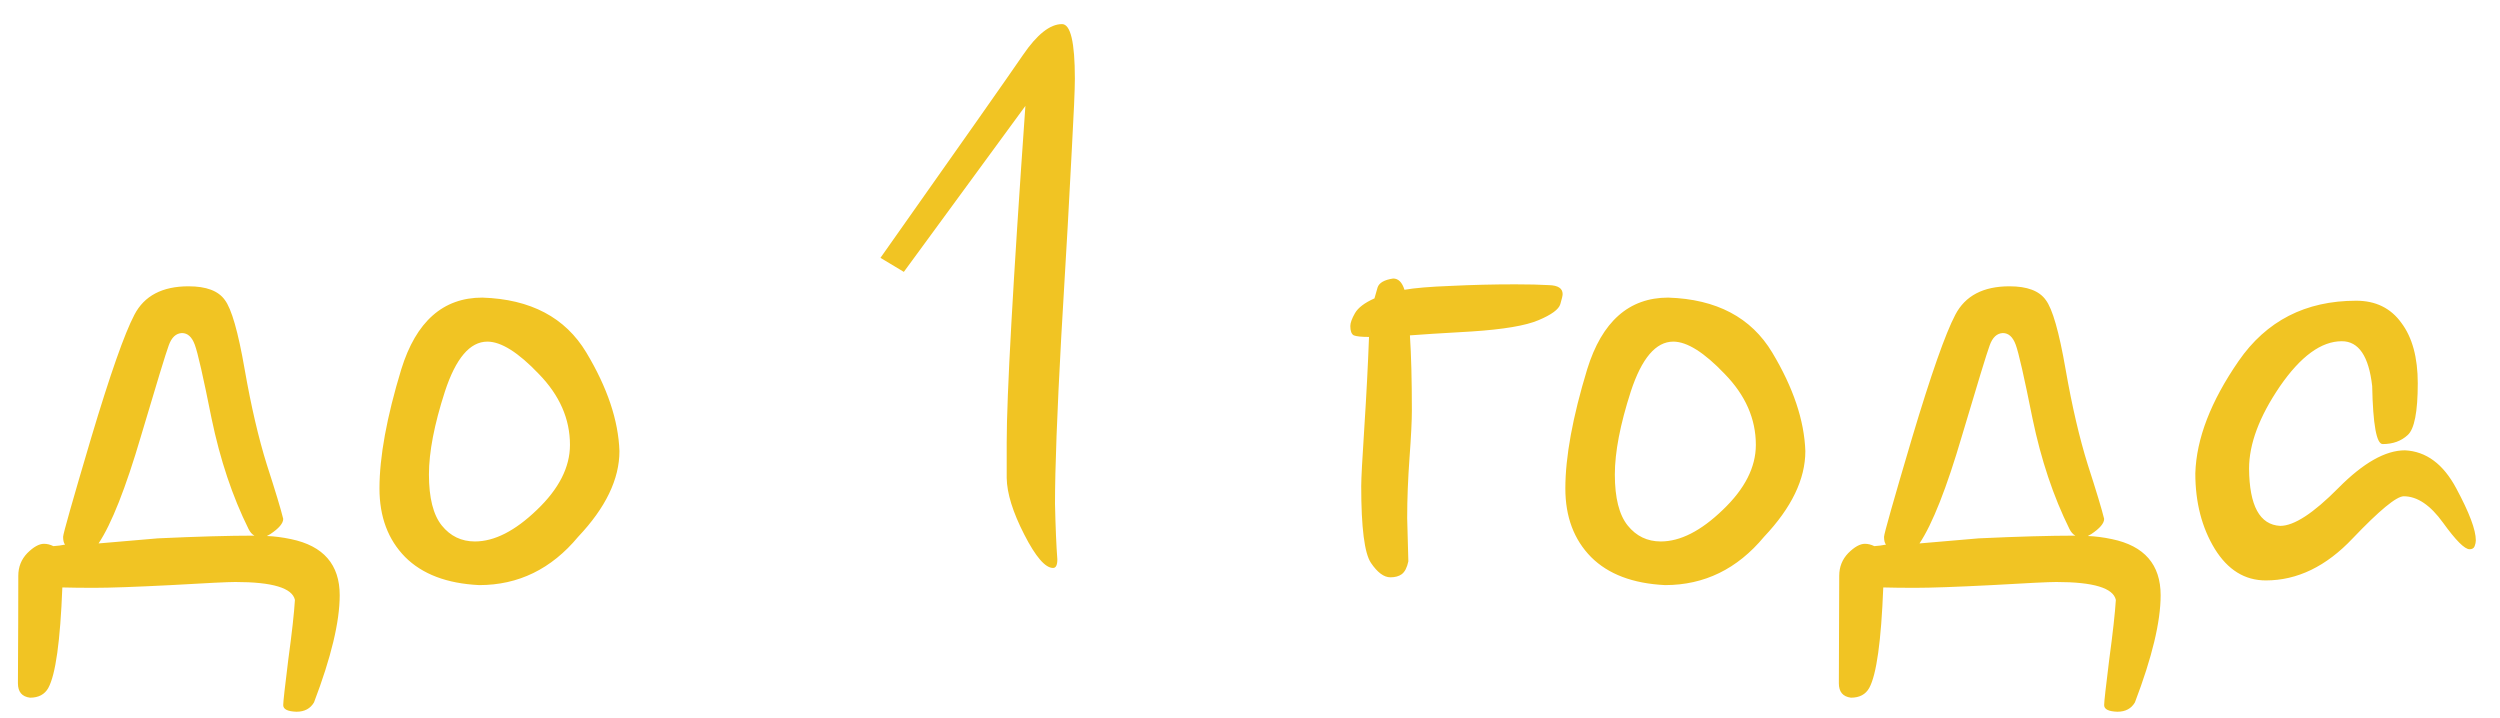 <?xml version="1.0" encoding="UTF-8"?> <svg xmlns="http://www.w3.org/2000/svg" width="94" height="27" viewBox="0 0 94 27" fill="none"> <path d="M10.034 20.154C10.317 20.164 10.62 20.203 10.942 20.271C12.163 20.525 12.773 21.229 12.773 22.381C12.773 23.377 12.451 24.72 11.807 26.409C11.67 26.644 11.45 26.761 11.148 26.761C10.815 26.751 10.649 26.668 10.649 26.512C10.649 26.385 10.713 25.814 10.84 24.798C10.977 23.792 11.06 23.045 11.089 22.557C10.991 22.107 10.244 21.883 8.848 21.883C8.574 21.883 7.769 21.922 6.431 22C5.093 22.068 4.131 22.102 3.545 22.102C3.096 22.102 2.695 22.098 2.344 22.088C2.266 24.109 2.09 25.369 1.816 25.867C1.68 26.111 1.45 26.233 1.128 26.233C0.825 26.194 0.674 26.014 0.674 25.691C0.684 23.973 0.688 22.625 0.688 21.648C0.688 21.316 0.801 21.033 1.025 20.799C1.26 20.564 1.47 20.447 1.655 20.447C1.772 20.447 1.89 20.477 2.007 20.535C2.163 20.525 2.31 20.506 2.446 20.477C2.397 20.418 2.373 20.32 2.373 20.184C2.373 20.076 2.725 18.836 3.428 16.463C4.141 14.08 4.683 12.537 5.054 11.834C5.425 11.121 6.104 10.765 7.09 10.765C7.754 10.765 8.208 10.935 8.452 11.277C8.706 11.609 8.955 12.479 9.199 13.885C9.443 15.281 9.722 16.477 10.034 17.474C10.356 18.47 10.562 19.148 10.649 19.51C10.649 19.676 10.488 19.866 10.166 20.081C10.117 20.11 10.073 20.135 10.034 20.154ZM3.706 20.433C4.419 20.374 5.161 20.311 5.933 20.242C7.407 20.174 8.618 20.14 9.565 20.14C9.478 20.091 9.404 20.008 9.346 19.891C8.74 18.67 8.276 17.283 7.954 15.73C7.642 14.168 7.432 13.245 7.324 12.962C7.217 12.669 7.056 12.523 6.841 12.523C6.616 12.532 6.45 12.688 6.343 12.991C6.235 13.284 5.889 14.417 5.303 16.39C4.727 18.352 4.194 19.7 3.706 20.433ZM15.088 13.885C15.645 12.088 16.66 11.19 18.135 11.19C19.951 11.248 21.255 11.937 22.046 13.255C22.837 14.573 23.252 15.809 23.291 16.961C23.291 18.016 22.773 19.09 21.738 20.184C20.732 21.395 19.492 22 18.018 22C16.807 21.941 15.879 21.59 15.234 20.945C14.59 20.291 14.268 19.432 14.268 18.367C14.268 17.176 14.541 15.682 15.088 13.885ZM20.259 14.06C19.487 13.25 18.843 12.845 18.325 12.845C17.671 12.845 17.139 13.47 16.729 14.72C16.328 15.96 16.128 17 16.128 17.84C16.128 18.719 16.289 19.358 16.611 19.759C16.934 20.159 17.349 20.359 17.856 20.359C18.589 20.359 19.365 19.964 20.186 19.173C21.016 18.382 21.431 17.566 21.431 16.727C21.431 15.75 21.04 14.861 20.259 14.06ZM33.105 9.695C36.152 5.379 37.94 2.835 38.467 2.063C38.994 1.292 39.482 0.906 39.932 0.906C40.254 0.906 40.415 1.59 40.415 2.957C40.415 3.357 40.376 4.261 40.298 5.667C40.23 7.063 40.098 9.402 39.902 12.684C39.746 15.535 39.668 17.62 39.668 18.939C39.688 19.827 39.717 20.525 39.756 21.033C39.756 21.248 39.702 21.355 39.595 21.355C39.302 21.355 38.94 20.936 38.511 20.096C38.081 19.256 37.861 18.548 37.852 17.972C37.852 17.386 37.852 16.936 37.852 16.624C37.852 14.876 38.086 10.662 38.555 3.982L33.984 10.223L33.105 9.695ZM53.013 12.61C53.062 13.352 53.086 14.295 53.086 15.438C53.086 15.818 53.057 16.409 52.998 17.21C52.94 18.011 52.91 18.768 52.91 19.48L52.954 21.106C52.905 21.341 52.822 21.502 52.705 21.59C52.598 21.668 52.456 21.707 52.28 21.707C52.036 21.707 51.792 21.526 51.548 21.165C51.304 20.804 51.182 19.842 51.182 18.279C51.182 17.996 51.221 17.259 51.299 16.067C51.377 14.866 51.435 13.733 51.475 12.669C51.191 12.669 51.001 12.649 50.903 12.61C50.815 12.562 50.772 12.444 50.772 12.259C50.772 12.142 50.83 11.98 50.947 11.775C51.065 11.57 51.309 11.385 51.68 11.219C51.709 11.111 51.748 10.975 51.797 10.809C51.855 10.633 52.051 10.521 52.383 10.472C52.578 10.472 52.72 10.613 52.808 10.896C53.188 10.828 53.77 10.779 54.551 10.75C55.342 10.711 56.148 10.691 56.968 10.691C57.485 10.691 57.91 10.701 58.242 10.721C58.584 10.73 58.755 10.843 58.755 11.058C58.755 11.116 58.726 11.243 58.667 11.438C58.608 11.634 58.335 11.834 57.847 12.039C57.368 12.244 56.528 12.386 55.327 12.464C54.136 12.532 53.364 12.581 53.013 12.61ZM59.678 13.885C60.234 12.088 61.25 11.19 62.725 11.19C64.541 11.248 65.845 11.937 66.636 13.255C67.427 14.573 67.842 15.809 67.881 16.961C67.881 18.016 67.363 19.09 66.328 20.184C65.322 21.395 64.082 22 62.607 22C61.397 21.941 60.469 21.59 59.824 20.945C59.18 20.291 58.857 19.432 58.857 18.367C58.857 17.176 59.131 15.682 59.678 13.885ZM64.849 14.06C64.077 13.25 63.433 12.845 62.915 12.845C62.261 12.845 61.728 13.47 61.318 14.72C60.918 15.96 60.718 17 60.718 17.84C60.718 18.719 60.879 19.358 61.201 19.759C61.523 20.159 61.938 20.359 62.446 20.359C63.179 20.359 63.955 19.964 64.775 19.173C65.606 18.382 66.02 17.566 66.02 16.727C66.02 15.75 65.63 14.861 64.849 14.06ZM78.501 20.154C78.784 20.164 79.087 20.203 79.409 20.271C80.63 20.525 81.24 21.229 81.24 22.381C81.24 23.377 80.918 24.72 80.273 26.409C80.137 26.644 79.917 26.761 79.614 26.761C79.282 26.751 79.116 26.668 79.116 26.512C79.116 26.385 79.18 25.814 79.307 24.798C79.443 23.792 79.526 23.045 79.556 22.557C79.458 22.107 78.711 21.883 77.314 21.883C77.041 21.883 76.235 21.922 74.897 22C73.56 22.068 72.598 22.102 72.012 22.102C71.562 22.102 71.162 22.098 70.811 22.088C70.732 24.109 70.557 25.369 70.283 25.867C70.147 26.111 69.917 26.233 69.595 26.233C69.292 26.194 69.141 26.014 69.141 25.691C69.15 23.973 69.155 22.625 69.155 21.648C69.155 21.316 69.268 21.033 69.492 20.799C69.727 20.564 69.936 20.447 70.122 20.447C70.239 20.447 70.356 20.477 70.474 20.535C70.63 20.525 70.776 20.506 70.913 20.477C70.864 20.418 70.84 20.32 70.84 20.184C70.84 20.076 71.191 18.836 71.894 16.463C72.607 14.08 73.149 12.537 73.52 11.834C73.892 11.121 74.57 10.765 75.557 10.765C76.221 10.765 76.675 10.935 76.919 11.277C77.173 11.609 77.422 12.479 77.666 13.885C77.91 15.281 78.189 16.477 78.501 17.474C78.823 18.47 79.028 19.148 79.116 19.51C79.116 19.676 78.955 19.866 78.633 20.081C78.584 20.11 78.54 20.135 78.501 20.154ZM72.173 20.433C72.886 20.374 73.628 20.311 74.399 20.242C75.874 20.174 77.085 20.14 78.032 20.14C77.944 20.091 77.871 20.008 77.812 19.891C77.207 18.67 76.743 17.283 76.421 15.73C76.108 14.168 75.898 13.245 75.791 12.962C75.684 12.669 75.522 12.523 75.308 12.523C75.083 12.532 74.917 12.688 74.81 12.991C74.702 13.284 74.356 14.417 73.769 16.39C73.193 18.352 72.661 19.7 72.173 20.433ZM89.194 14.515C89.067 13.392 88.686 12.83 88.052 12.83C87.28 12.83 86.504 13.396 85.723 14.529C84.951 15.662 84.565 16.692 84.565 17.62C84.575 19.017 84.966 19.734 85.737 19.773C86.255 19.773 86.982 19.3 87.92 18.352C88.857 17.405 89.692 16.932 90.425 16.932C91.226 16.971 91.87 17.449 92.358 18.367C92.847 19.275 93.091 19.925 93.091 20.315C93.091 20.384 93.076 20.457 93.047 20.535C93.018 20.613 92.954 20.652 92.856 20.652C92.671 20.652 92.339 20.32 91.86 19.656C91.382 18.992 90.889 18.66 90.381 18.66C90.107 18.66 89.468 19.188 88.462 20.242C87.466 21.297 86.377 21.824 85.195 21.824C84.404 21.824 83.765 21.429 83.276 20.638C82.788 19.837 82.544 18.89 82.544 17.796C82.583 16.497 83.125 15.091 84.17 13.577C85.215 12.063 86.689 11.307 88.594 11.307C89.326 11.307 89.893 11.585 90.293 12.142C90.703 12.688 90.908 13.445 90.908 14.412C90.908 15.486 90.781 16.136 90.527 16.36C90.283 16.585 89.971 16.697 89.59 16.697C89.356 16.697 89.224 15.97 89.194 14.515Z" fill="#F1C423"></path> </svg> 